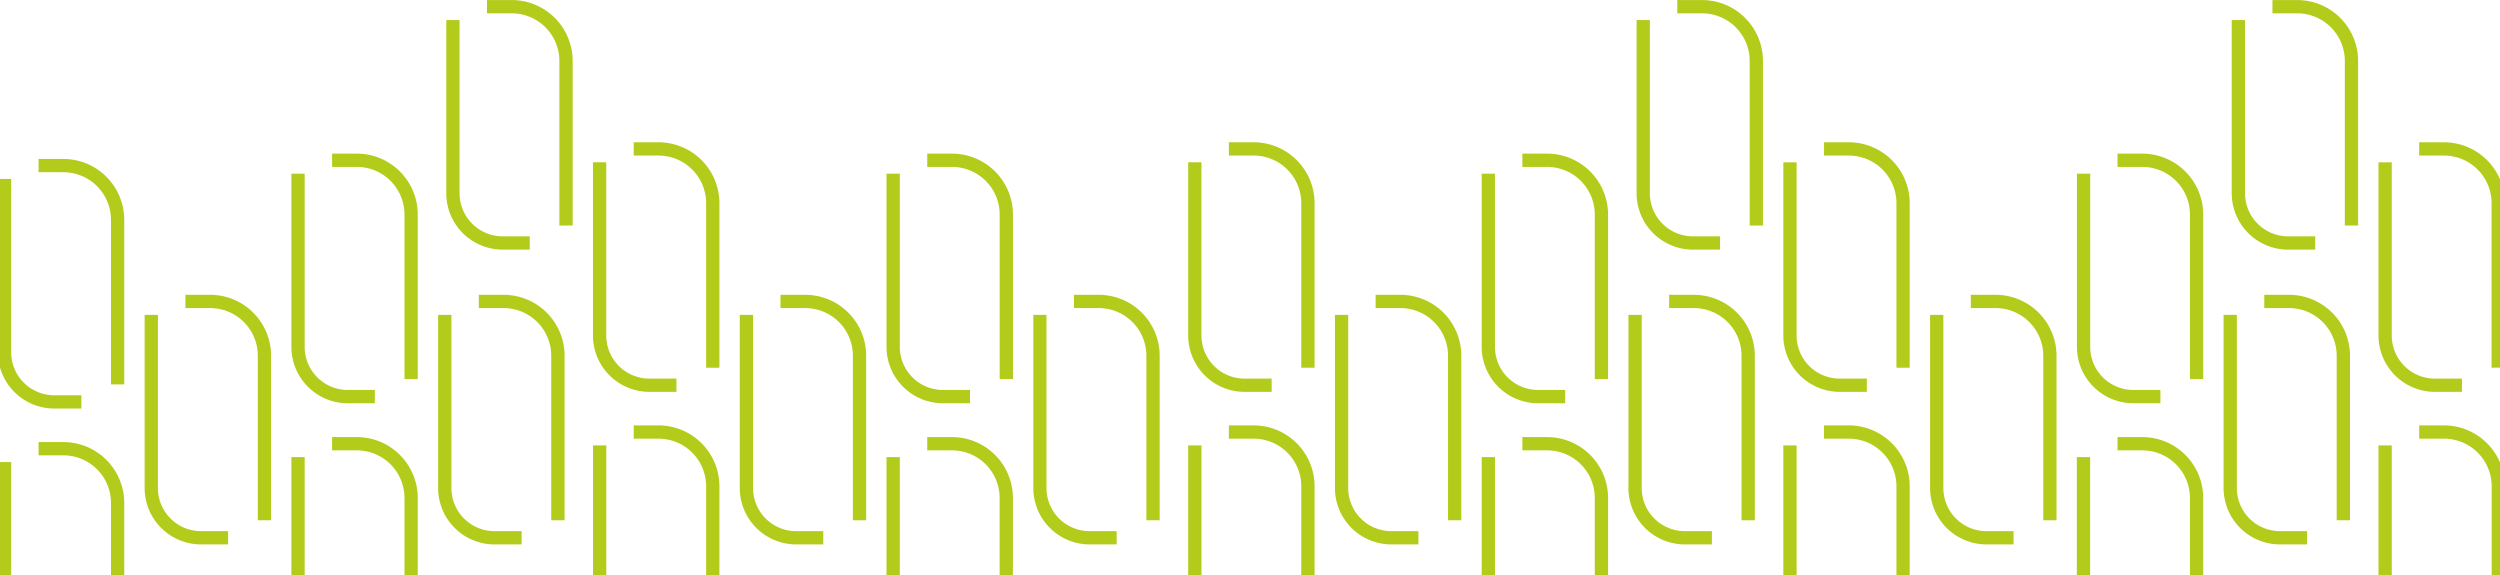 <svg id="Capa_2" data-name="Capa 2" xmlns="http://www.w3.org/2000/svg" viewBox="0 0 1200 276.02"><defs><style>.cls-1{fill:#b3cc1b;}</style></defs><path class="cls-1" d="M30.42,1720.27H18.52v6.38h11.9a22.87,22.87,0,0,1,22.85,22.84v79h6.37v-79A29.25,29.25,0,0,0,30.42,1720.27Z" transform="translate(0 -1643.98)"/><path class="cls-1" d="M100.86,1785.49H89v6.37h11.9a22.88,22.88,0,0,1,22.85,22.85v79h6.37v-79A29.25,29.25,0,0,0,100.86,1785.49Z" transform="translate(0 -1643.98)"/><path class="cls-1" d="M96.49,1898.93a20.69,20.69,0,0,1-20.69-20.7v-83.12H69.42v83.12a27.07,27.07,0,0,0,27.07,27.07h13v-6.37Z" transform="translate(0 -1643.98)"/><path class="cls-1" d="M241.74,1785.49h-11.9v6.37h11.9a22.88,22.88,0,0,1,22.85,22.85v79H271v-79A29.25,29.25,0,0,0,241.74,1785.49Z" transform="translate(0 -1643.98)"/><path class="cls-1" d="M237.37,1898.93a20.69,20.69,0,0,1-20.69-20.7v-83.12H210.3v83.12a27.07,27.07,0,0,0,27.07,27.07h13v-6.37Z" transform="translate(0 -1643.98)"/><path class="cls-1" d="M171.3,1717.72H159.4v6.38h11.9a22.87,22.87,0,0,1,22.85,22.84v79h6.37v-79A29.25,29.25,0,0,0,171.3,1717.72Z" transform="translate(0 -1643.98)"/><path class="cls-1" d="M166.93,1831.16a20.69,20.69,0,0,1-20.69-20.69v-83.13h-6.38v83.13a27.07,27.07,0,0,0,27.07,27.07h13v-6.38Z" transform="translate(0 -1643.98)"/><path class="cls-1" d="M245.66,1644H233.75v6.38h11.91a22.87,22.87,0,0,1,22.84,22.84v79h6.38v-79A29.26,29.26,0,0,0,245.66,1644Z" transform="translate(0 -1643.98)"/><path class="cls-1" d="M241.28,1757.42a20.69,20.69,0,0,1-20.69-20.69V1653.6h-6.38v83.13a27.07,27.07,0,0,0,27.07,27.07h13v-6.38Z" transform="translate(0 -1643.98)"/><path class="cls-1" d="M316.1,1712.27H304.19v6.38H316.1a22.87,22.87,0,0,1,22.84,22.84v79h6.38v-79A29.26,29.26,0,0,0,316.1,1712.27Z" transform="translate(0 -1643.98)"/><path class="cls-1" d="M311.72,1825.71A20.69,20.69,0,0,1,291,1805v-83.13h-6.38V1805a27.07,27.07,0,0,0,27.07,27.07h13v-6.38Z" transform="translate(0 -1643.98)"/><path class="cls-1" d="M386.54,1785.49H374.63v6.37h11.91a22.87,22.87,0,0,1,22.84,22.85v79h6.38v-79A29.26,29.26,0,0,0,386.54,1785.49Z" transform="translate(0 -1643.98)"/><path class="cls-1" d="M382.16,1898.93a20.69,20.69,0,0,1-20.69-20.7v-83.12h-6.38v83.12a27.07,27.07,0,0,0,27.07,27.07h13v-6.37Z" transform="translate(0 -1643.98)"/><path class="cls-1" d="M527.42,1785.49H515.51v6.37h11.91a22.87,22.87,0,0,1,22.84,22.85v79h6.38v-79A29.26,29.26,0,0,0,527.42,1785.49Z" transform="translate(0 -1643.98)"/><path class="cls-1" d="M523,1898.93a20.69,20.69,0,0,1-20.69-20.7v-83.12H496v83.12A27.07,27.07,0,0,0,523,1905.3h13v-6.37Z" transform="translate(0 -1643.98)"/><path class="cls-1" d="M457,1717.72H445.07v6.38H457a22.87,22.87,0,0,1,22.84,22.84v79h6.38v-79A29.26,29.26,0,0,0,457,1717.72Z" transform="translate(0 -1643.98)"/><path class="cls-1" d="M452.6,1831.16a20.69,20.69,0,0,1-20.69-20.69v-83.13h-6.38v83.13a27.07,27.07,0,0,0,27.07,27.07h13v-6.38Z" transform="translate(0 -1643.98)"/><path class="cls-1" d="M601.77,1712.27H589.86v6.38h11.91a22.86,22.86,0,0,1,22.84,22.84v79H631v-79A29.26,29.26,0,0,0,601.77,1712.27Z" transform="translate(0 -1643.98)"/><path class="cls-1" d="M597.4,1825.71A20.69,20.69,0,0,1,576.7,1805v-83.13h-6.37V1805a27.07,27.07,0,0,0,27.07,27.07h13v-6.38Z" transform="translate(0 -1643.98)"/><path class="cls-1" d="M672.21,1785.49H660.3v6.37h11.91a22.87,22.87,0,0,1,22.84,22.85v79h6.38v-79A29.26,29.26,0,0,0,672.21,1785.49Z" transform="translate(0 -1643.98)"/><path class="cls-1" d="M667.84,1898.93a20.7,20.7,0,0,1-20.7-20.7v-83.12h-6.37v83.12a27.07,27.07,0,0,0,27.07,27.07h13v-6.37Z" transform="translate(0 -1643.98)"/><path class="cls-1" d="M813.09,1785.49H801.18v6.37h11.91a22.87,22.87,0,0,1,22.84,22.85v79h6.38v-79A29.26,29.26,0,0,0,813.09,1785.49Z" transform="translate(0 -1643.98)"/><path class="cls-1" d="M808.72,1898.93a20.7,20.7,0,0,1-20.7-20.7v-83.12h-6.37v83.12a27.07,27.07,0,0,0,27.07,27.07h13v-6.37Z" transform="translate(0 -1643.98)"/><path class="cls-1" d="M742.65,1717.72H730.74v6.38h11.91a22.86,22.86,0,0,1,22.84,22.84v79h6.38v-79A29.26,29.26,0,0,0,742.65,1717.72Z" transform="translate(0 -1643.98)"/><path class="cls-1" d="M738.28,1831.16a20.69,20.69,0,0,1-20.7-20.69v-83.13h-6.37v83.13a27.07,27.07,0,0,0,27.07,27.07h13v-6.38Z" transform="translate(0 -1643.98)"/><path class="cls-1" d="M817,1644H805.09v6.38H817a22.87,22.87,0,0,1,22.85,22.84v79h6.37v-79A29.26,29.26,0,0,0,817,1644Z" transform="translate(0 -1643.98)"/><path class="cls-1" d="M812.63,1757.42a20.69,20.69,0,0,1-20.7-20.69V1653.6h-6.37v83.13a27.07,27.07,0,0,0,27.07,27.07h13v-6.38Z" transform="translate(0 -1643.98)"/><path class="cls-1" d="M887.44,1712.27H875.53v6.38h11.91a22.87,22.87,0,0,1,22.85,22.84v79h6.37v-79A29.26,29.26,0,0,0,887.44,1712.27Z" transform="translate(0 -1643.98)"/><path class="cls-1" d="M883.07,1825.71a20.69,20.69,0,0,1-20.7-20.69v-83.13H856V1805a27.07,27.07,0,0,0,27.07,27.07h13v-6.38Z" transform="translate(0 -1643.98)"/><path class="cls-1" d="M957.88,1785.49H946v6.37h11.91a22.88,22.88,0,0,1,22.85,22.85v79h6.37v-79A29.26,29.26,0,0,0,957.88,1785.49Z" transform="translate(0 -1643.98)"/><path class="cls-1" d="M953.51,1898.93a20.7,20.7,0,0,1-20.7-20.7v-83.12h-6.37v83.12a27.07,27.07,0,0,0,27.07,27.07h13v-6.37Z" transform="translate(0 -1643.98)"/><path class="cls-1" d="M1098.76,1785.49h-11.91v6.37h11.91a22.88,22.88,0,0,1,22.85,22.85v79H1128v-79A29.26,29.26,0,0,0,1098.76,1785.49Z" transform="translate(0 -1643.98)"/><path class="cls-1" d="M1094.39,1898.93a20.7,20.7,0,0,1-20.7-20.7v-83.12h-6.37v83.12a27.07,27.07,0,0,0,27.07,27.07h13v-6.37Z" transform="translate(0 -1643.98)"/><path class="cls-1" d="M1028.32,1717.72h-11.91v6.38h11.91a22.87,22.87,0,0,1,22.85,22.84v79h6.37v-79A29.26,29.26,0,0,0,1028.32,1717.72Z" transform="translate(0 -1643.98)"/><path class="cls-1" d="M1024,1831.16a20.69,20.69,0,0,1-20.7-20.69v-83.13h-6.37v83.13a27.07,27.07,0,0,0,27.07,27.07h13v-6.38Z" transform="translate(0 -1643.98)"/><path class="cls-1" d="M1102.67,1644h-11.9v6.38h11.9a22.87,22.87,0,0,1,22.85,22.84v79h6.37v-79A29.25,29.25,0,0,0,1102.67,1644Z" transform="translate(0 -1643.98)"/><path class="cls-1" d="M1098.3,1757.42a20.69,20.69,0,0,1-20.69-20.69V1653.6h-6.38v83.13a27.07,27.07,0,0,0,27.07,27.07h13v-6.38Z" transform="translate(0 -1643.98)"/><path class="cls-1" d="M1168.74,1825.71a20.69,20.69,0,0,1-20.69-20.69v-83.13h-6.38V1805a27.07,27.07,0,0,0,27.07,27.07h13v-6.38Z" transform="translate(0 -1643.98)"/><path class="cls-1" d="M1200,1820.45v-90.4a29.27,29.27,0,0,0-26.89-17.78h-11.9v6.38h11.9a22.87,22.87,0,0,1,22.85,22.84v79Z" transform="translate(0 -1643.98)"/><path class="cls-1" d="M1196,1877.38V1920h4v-54.06a29.27,29.27,0,0,0-26.89-17.78h-11.9v6.38h11.9A22.87,22.87,0,0,1,1196,1877.38Z" transform="translate(0 -1643.98)"/><rect class="cls-1" x="1141.67" y="213.79" width="6.38" height="62.22"/><path class="cls-1" d="M1051.17,1920h6.37v-37a29.25,29.25,0,0,0-29.22-29.22h-11.91v6.37h11.91a22.88,22.88,0,0,1,22.85,22.85Z" transform="translate(0 -1643.98)"/><rect class="cls-1" x="996.88" y="219.41" width="6.38" height="56.61"/><path class="cls-1" d="M910.29,1920h6.37v-42.62a29.26,29.26,0,0,0-29.22-29.22H875.53v6.38h11.91a22.87,22.87,0,0,1,22.85,22.84Z" transform="translate(0 -1643.98)"/><rect class="cls-1" x="856" y="213.79" width="6.38" height="62.22"/><path class="cls-1" d="M765.49,1920h6.38v-37a29.25,29.25,0,0,0-29.22-29.22H730.74v6.37h11.91A22.87,22.87,0,0,1,765.49,1883Z" transform="translate(0 -1643.98)"/><rect class="cls-1" x="711.21" y="219.41" width="6.38" height="56.61"/><path class="cls-1" d="M624.61,1920H631v-42.62a29.26,29.26,0,0,0-29.22-29.22H589.86v6.38h11.91a22.86,22.86,0,0,1,22.84,22.84Z" transform="translate(0 -1643.98)"/><rect class="cls-1" x="570.33" y="213.79" width="6.38" height="62.22"/><path class="cls-1" d="M479.82,1920h6.38v-37A29.25,29.25,0,0,0,457,1853.78H445.07v6.37H457A22.87,22.87,0,0,1,479.82,1883Z" transform="translate(0 -1643.98)"/><rect class="cls-1" x="425.53" y="219.41" width="6.38" height="56.61"/><path class="cls-1" d="M338.94,1877.38V1920h6.38v-42.62a29.26,29.26,0,0,0-29.22-29.22H304.19v6.38H316.1A22.86,22.86,0,0,1,338.94,1877.38Z" transform="translate(0 -1643.98)"/><rect class="cls-1" x="284.65" y="213.79" width="6.38" height="62.22"/><path class="cls-1" d="M194.15,1883v37h6.37v-37a29.24,29.24,0,0,0-29.22-29.22H159.4v6.37h11.9A22.88,22.88,0,0,1,194.15,1883Z" transform="translate(0 -1643.98)"/><rect class="cls-1" x="139.86" y="219.41" width="6.38" height="56.61"/><path class="cls-1" d="M53.27,1920h6.37v-34.62a29.25,29.25,0,0,0-29.22-29.22H18.52v6.38h11.9a22.87,22.87,0,0,1,22.85,22.84Z" transform="translate(0 -1643.98)"/><path class="cls-1" d="M26.05,1833.71A20.69,20.69,0,0,1,5.36,1813v-83.12H0v90.48a27.07,27.07,0,0,0,26.05,19.71h13v-6.37Z" transform="translate(0 -1643.98)"/><rect class="cls-1" y="221.79" width="5.36" height="54.22"/></svg>